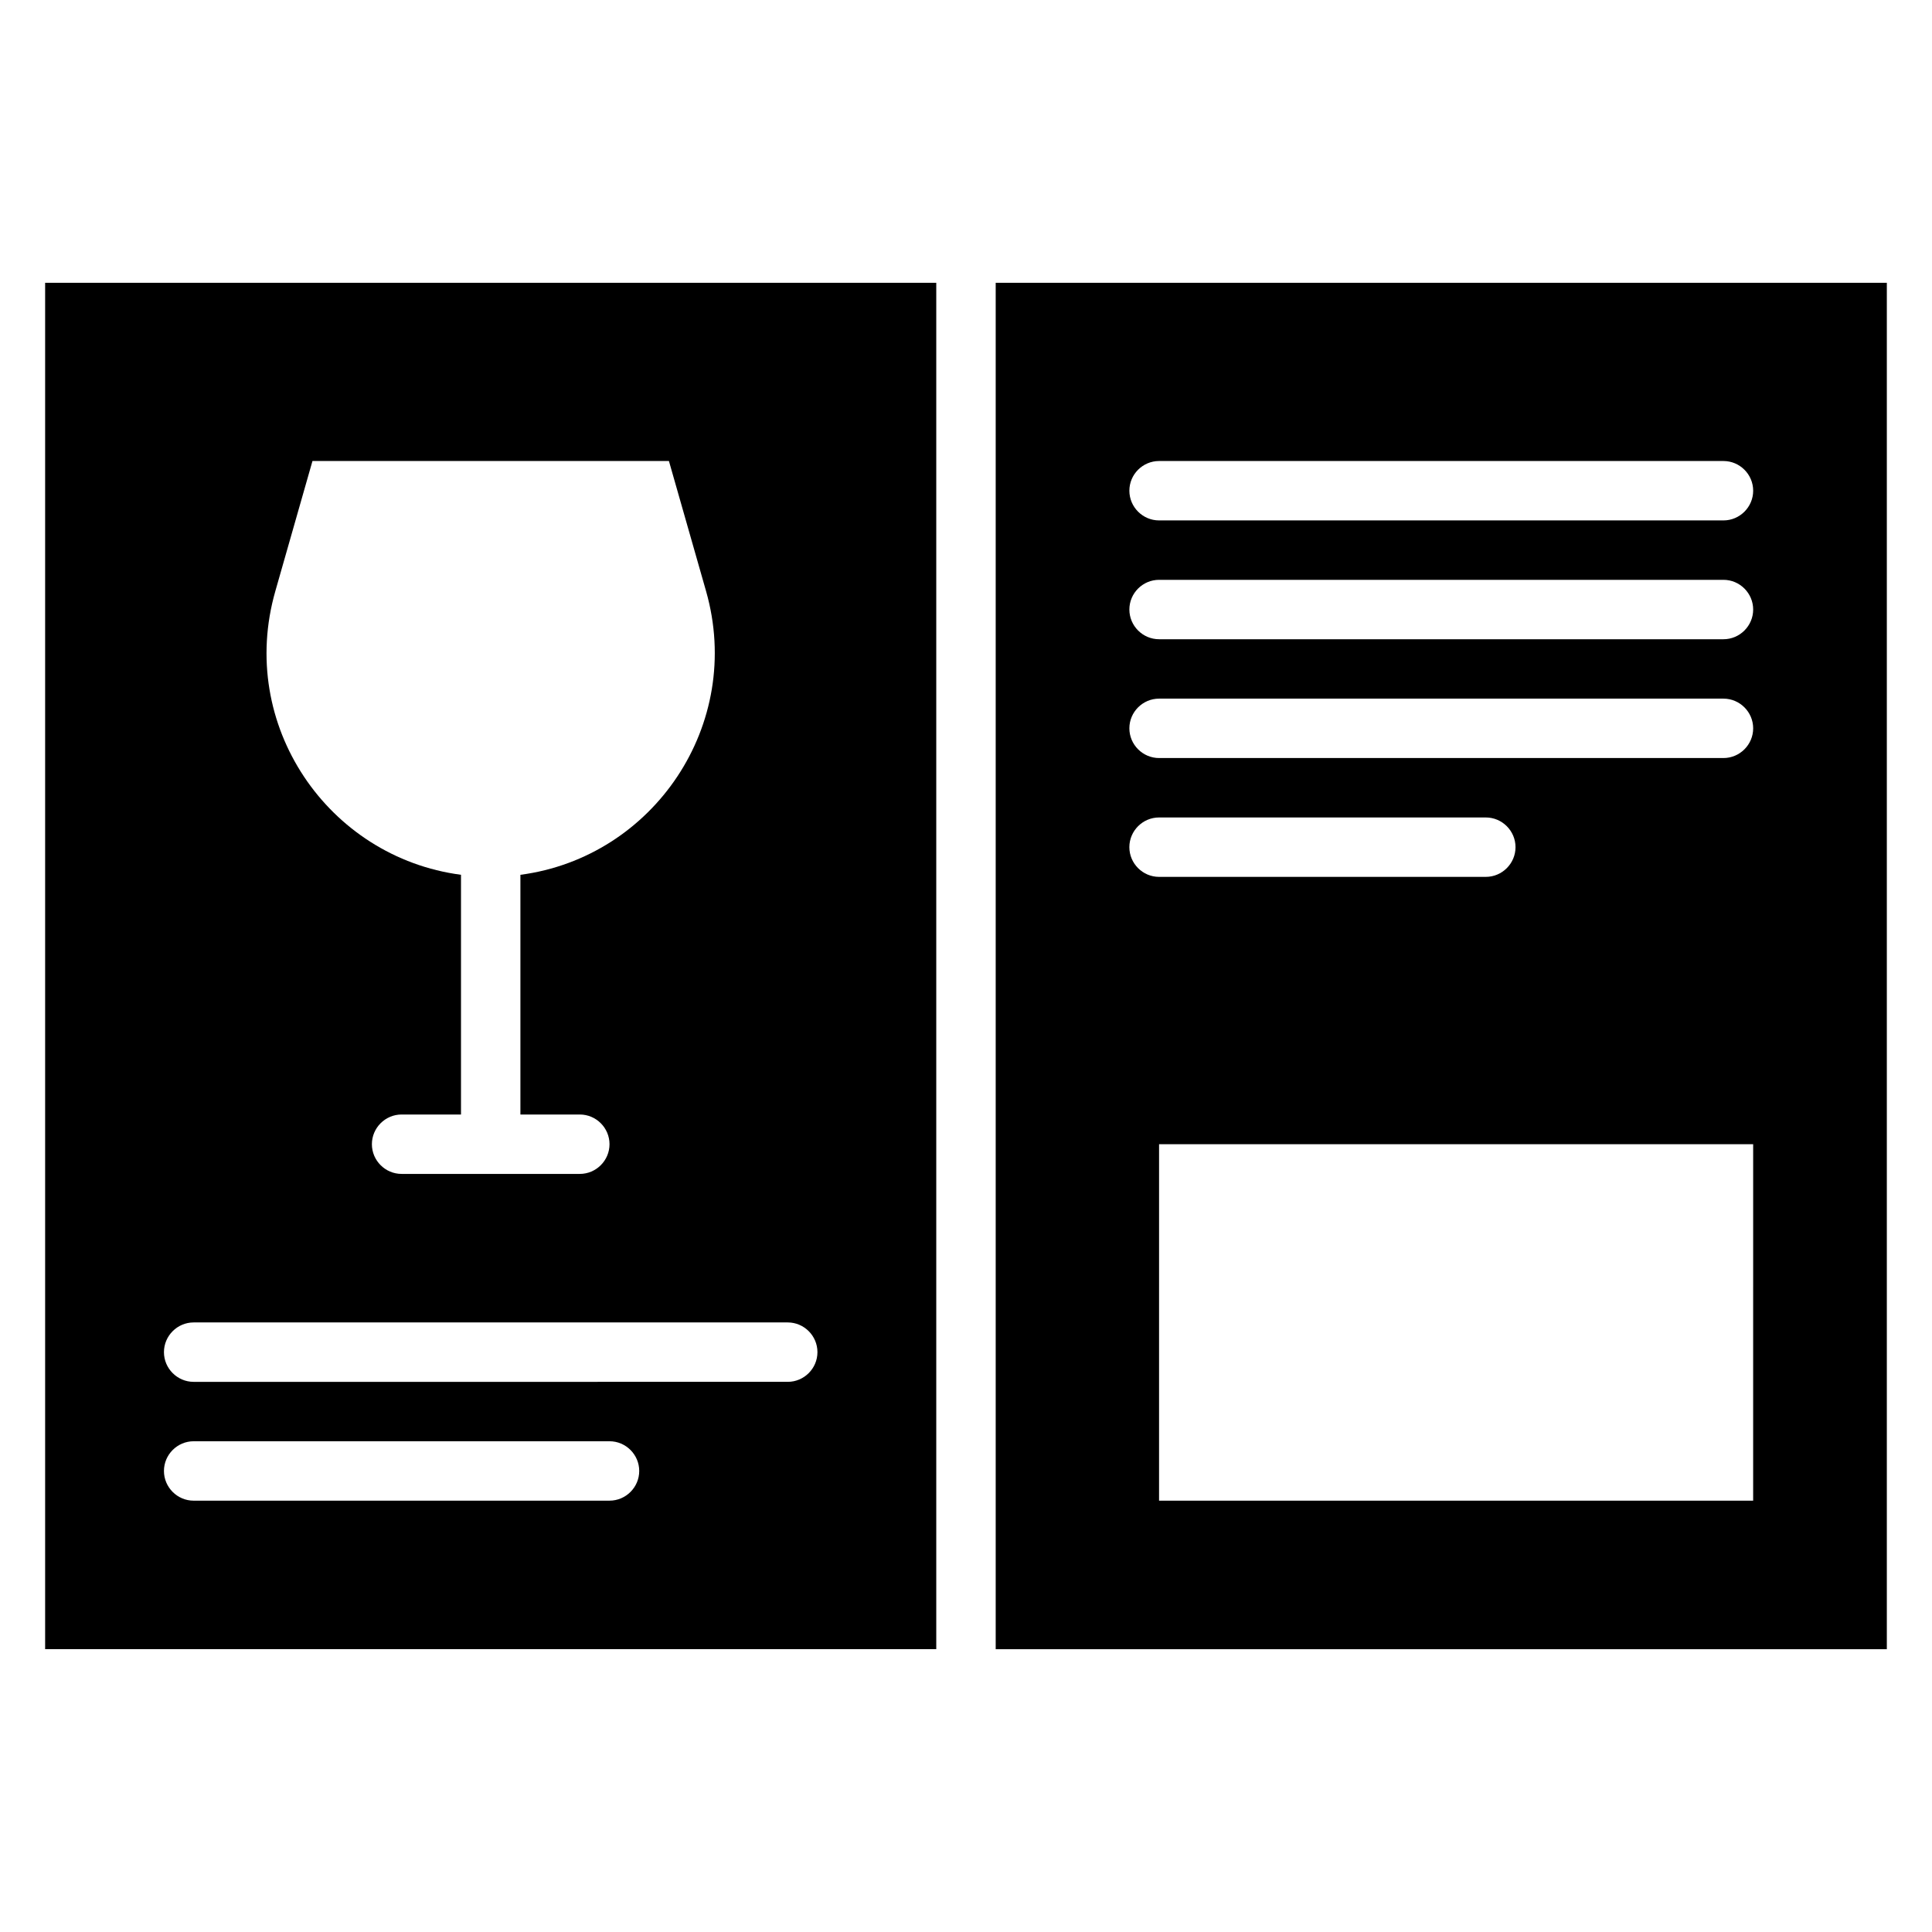 <?xml version="1.0" encoding="UTF-8"?>
<!-- Uploaded to: ICON Repo, www.iconrepo.com, Generator: ICON Repo Mixer Tools -->
<svg fill="#000000" width="800px" height="800px" version="1.1" viewBox="144 144 512 512" xmlns="http://www.w3.org/2000/svg">
 <g>
  <path d="m407.87 218.94v362.11h236.16v-362.11zm43.297 47.234h149.57c4.328 0 7.871 3.543 7.871 7.871s-3.543 7.871-7.871 7.871h-149.57c-4.328 0-7.871-3.543-7.871-7.871-0.004-4.332 3.539-7.871 7.871-7.871zm0 31.488h149.57c4.328 0 7.871 3.543 7.871 7.871s-3.543 7.871-7.871 7.871h-149.57c-4.328 0-7.871-3.543-7.871-7.871-0.004-4.332 3.539-7.871 7.871-7.871zm0 31.484h149.57c4.328 0 7.871 3.543 7.871 7.871s-3.543 7.871-7.871 7.871h-149.57c-4.328 0-7.871-3.543-7.871-7.871-0.004-4.328 3.539-7.871 7.871-7.871zm-7.875 39.363c0-4.328 3.543-7.871 7.871-7.871h86.594c4.328 0 7.871 3.543 7.871 7.871s-3.543 7.871-7.871 7.871h-86.594c-4.328 0-7.871-3.543-7.871-7.871zm165.31 173.18h-157.44l0.004-94.465h157.44z"/>
  <path d="m155.96 581.05h236.16v-362.11h-236.16zm61.008-280.4 9.84-34.477h94.465l9.84 34.48c10.078 35.344-13.934 70.535-49.199 75.18v63.523h15.742c4.328 0 7.871 3.543 7.871 7.871s-3.543 7.871-7.871 7.871h-47.23c-4.328 0-7.871-3.543-7.871-7.871s3.543-7.871 7.871-7.871h15.742v-63.527c-35.266-4.644-59.352-39.754-49.199-75.18zm-21.648 193.81h157.44c4.328 0 7.871 3.543 7.871 7.871s-3.543 7.871-7.871 7.871l-157.44 0.004c-4.328 0-7.871-3.543-7.871-7.871 0-4.332 3.543-7.875 7.871-7.875zm0 31.488h110.21c4.328 0 7.871 3.543 7.871 7.871 0 4.328-3.543 7.871-7.871 7.871l-110.21 0.004c-4.328 0-7.871-3.543-7.871-7.871 0-4.332 3.543-7.875 7.871-7.875z"/>
 </g>
</svg>